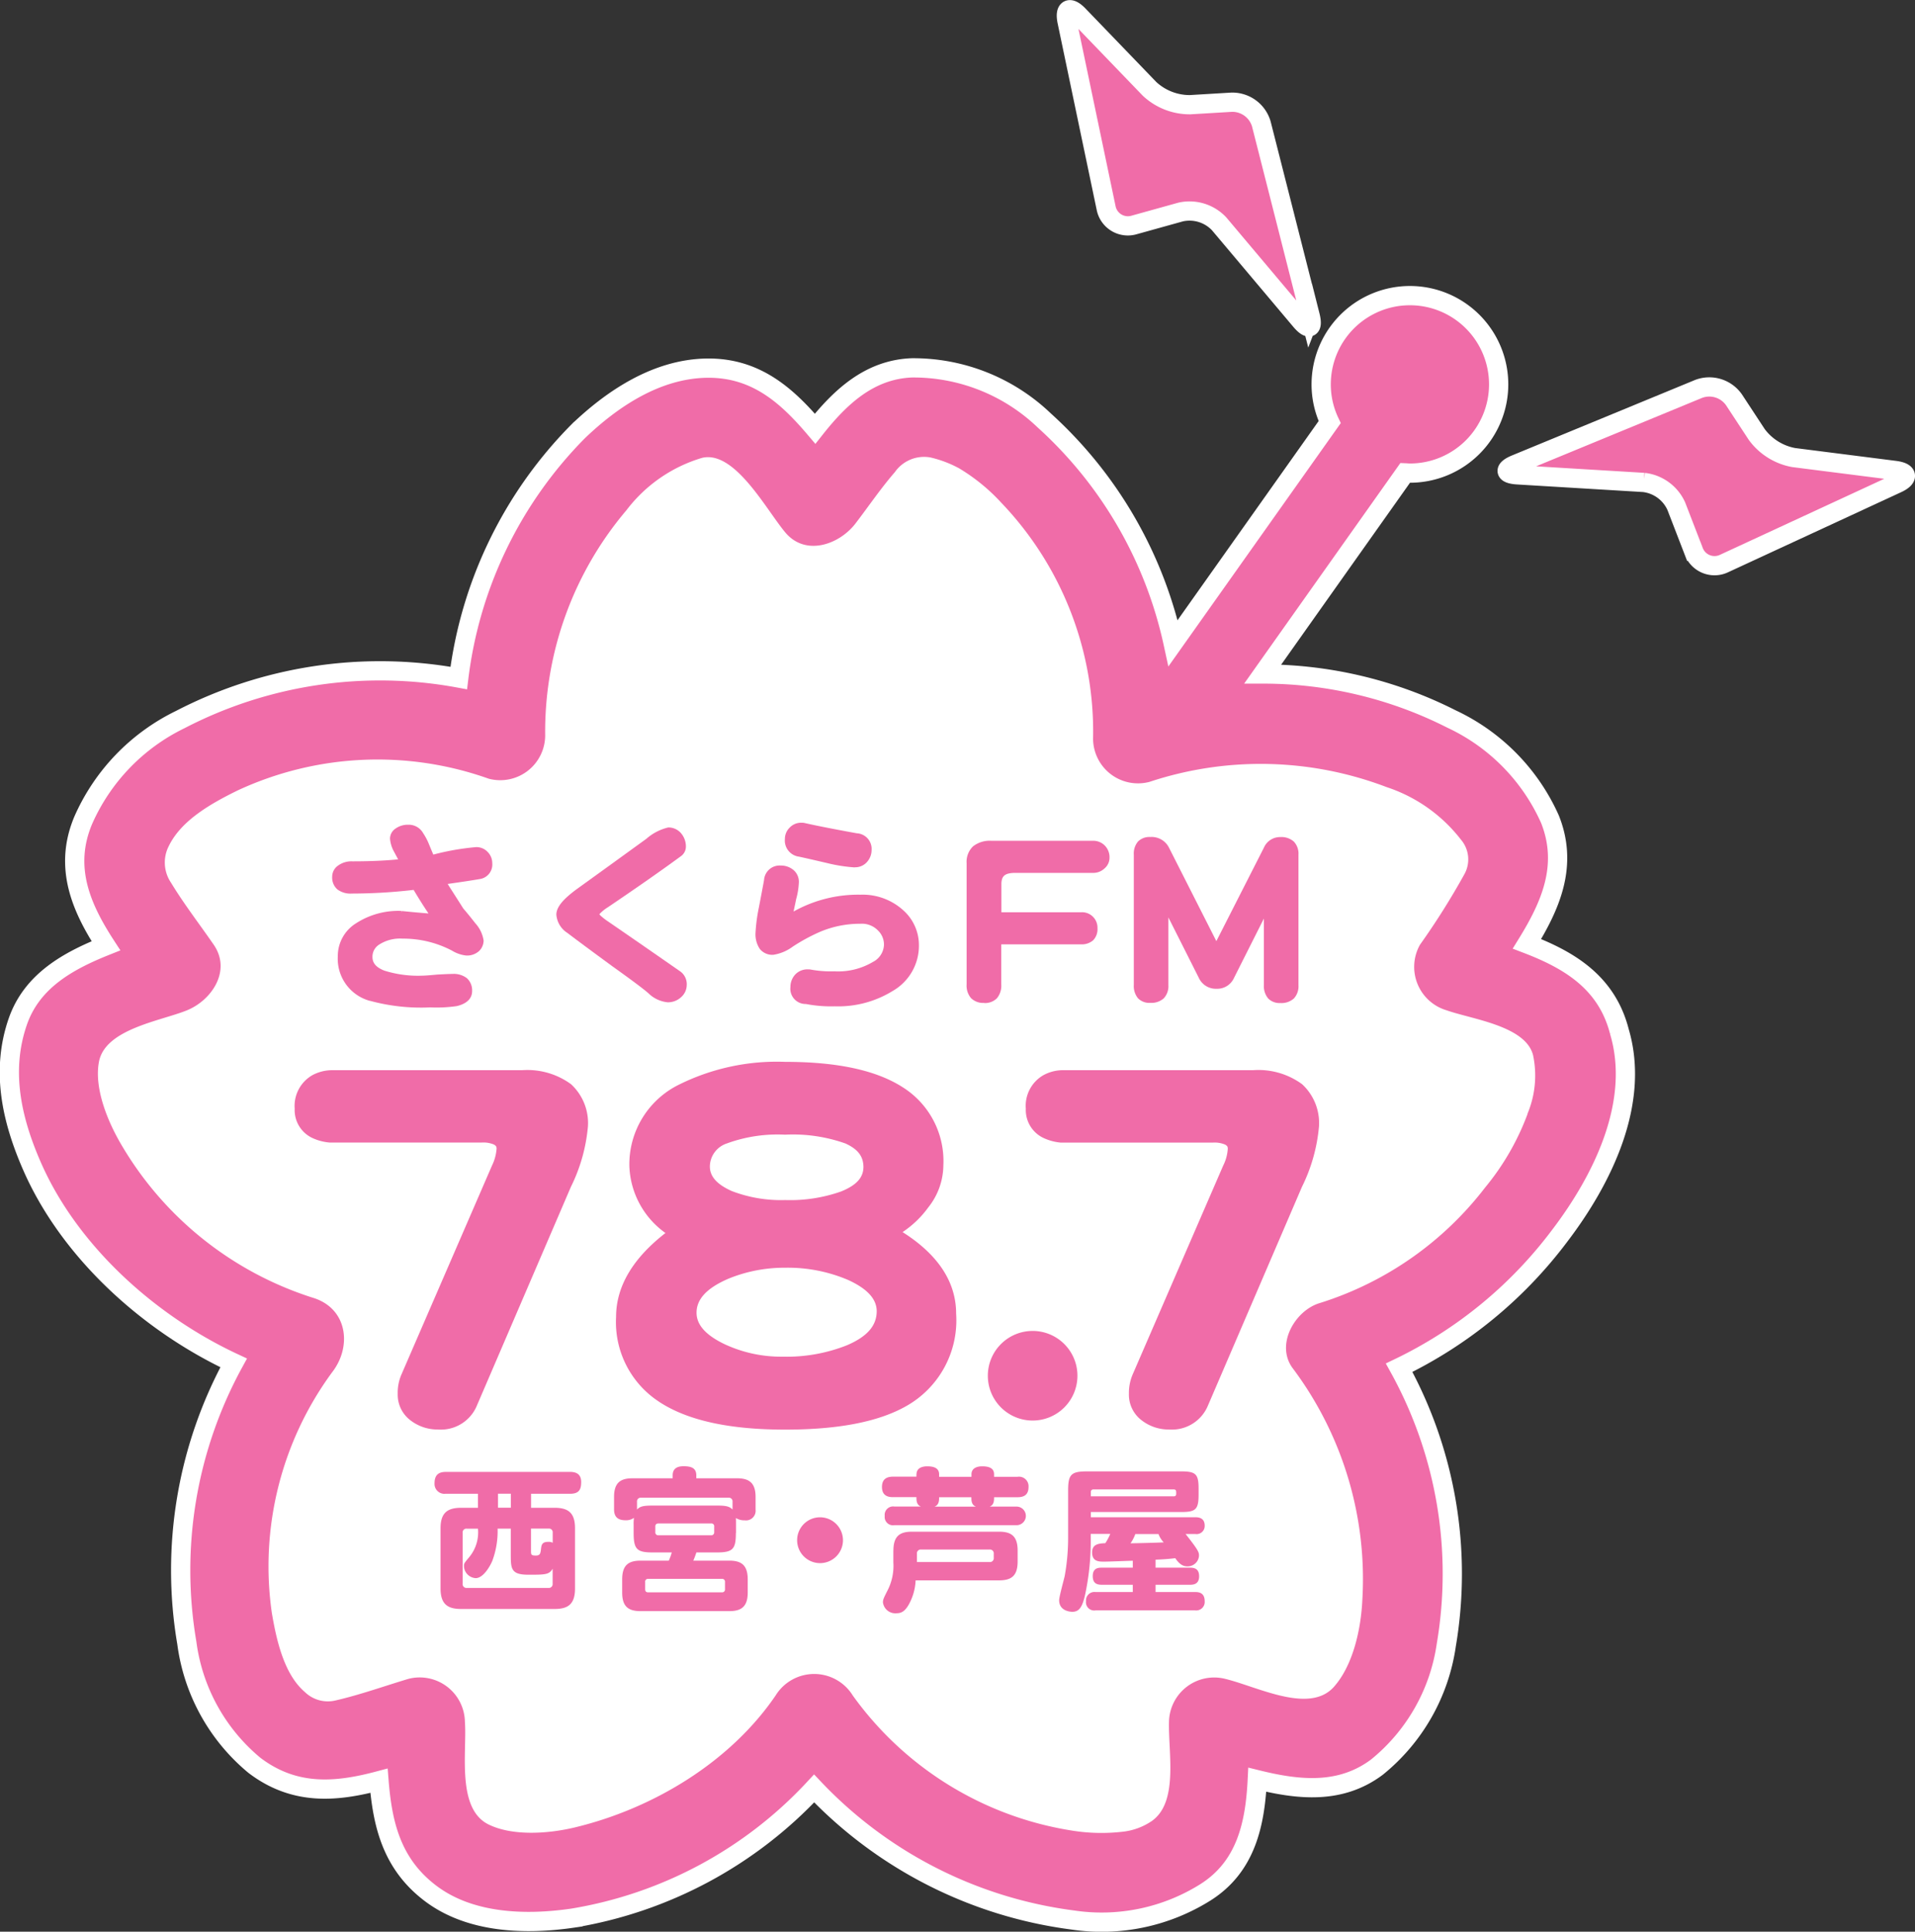 <?xml version="1.0" encoding="UTF-8"?>
<svg xmlns="http://www.w3.org/2000/svg" width="149.223" height="150.513" viewBox="0 0 149.223 150.513">
  <rect x="0" y="0" width="149.223" height="150.513" fill="#333333" stroke="none"/>
  <g id="Asset_1" data-name="Asset 1" transform="translate(-0.014 -0.002)">
    <path id="Path_408" data-name="Path 408" d="M126.2,101.734c-.99-3.838-3.92-5.568-7.2-6.824,1.837-2.975,3.231-6.1,1.791-9.712a15.661,15.661,0,0,0-7.66-7.8,32.488,32.488,0,0,0-14.719-3.511l11.1-15.673c.122.005.245.02.367.02a6.915,6.915,0,1,0-6.915-6.915,6.839,6.839,0,0,0,.663,2.94l-12.2,17.22A32.771,32.771,0,0,0,81.389,54.133a14.75,14.75,0,0,0-10.335-4.1c-3.3.133-5.578,2.281-7.523,4.741C61.337,52.188,58.912,50,55.09,50.055c-3.874.056-7.334,2.343-10.029,4.93a32.961,32.961,0,0,0-9.3,19.215,33.819,33.819,0,0,0-21.7,3.236A15.8,15.8,0,0,0,6.493,85.3c-1.536,3.669-.143,6.813,1.776,9.763C5.3,96.248,2.507,97.8,1.405,100.958c-1.347,3.869-.47,7.7,1.128,11.335,2.889,6.563,9.013,12.157,15.688,15.27a33.689,33.689,0,0,0-3.649,21.818,14.9,14.9,0,0,0,5.267,9.539c3.134,2.383,6.38,2.087,9.707,1.2.265,3.353.97,6.466,4.006,8.768,3.1,2.353,7.431,2.475,11.111,1.934a33,33,0,0,0,18.791-10.1,33.734,33.734,0,0,0,20.139,10.248A15.226,15.226,0,0,0,93.969,168.8c3.159-2.011,3.848-5.338,4.017-8.758,3.205.791,6.461,1.153,9.314-.975a14.983,14.983,0,0,0,5.415-9.528,33.167,33.167,0,0,0-3.675-21.6,34.14,34.14,0,0,0,12.514-10.284c3.307-4.343,6.313-10.36,4.639-15.939" transform="translate(0 -21.368)" fill="#f06ca8" stroke="#fff" stroke-miterlimit="10" stroke-width="1.5"></path>
    <path id="Path_409" data-name="Path 409" d="M125.667,120.239a19.8,19.8,0,0,1-3.312,5.742,26.05,26.05,0,0,1-12.882,9c-1.939.572-3.5,3.271-2.082,5.114a27.377,27.377,0,0,1,5.4,18c-.107,2.322-.73,5.1-2.2,6.772-1.9,2.164-5.915.026-8.467-.6a3.523,3.523,0,0,0-4.4,3.353c-.061,2.419.755,6.262-1.352,7.727a4.984,4.984,0,0,1-2.133.811,14.408,14.408,0,0,1-4.057-.071,26,26,0,0,1-17.1-10.529,3.533,3.533,0,0,0-6.012,0c-3.552,5.211-9.564,8.814-15.622,10.274-2.246.541-4.966.658-6.757-.23-2.5-1.24-1.664-5.67-1.832-7.987a3.523,3.523,0,0,0-4.4-3.353c-1.893.567-3.756,1.24-5.685,1.684A2.566,2.566,0,0,1,30.4,165.3c-1.587-1.352-2.2-3.884-2.588-6.191a25.541,25.541,0,0,1,4.7-18.735c1.572-2.021,1.2-5.012-1.536-5.818a26.646,26.646,0,0,1-14.806-11.774c-1.159-1.929-2.215-4.547-1.827-6.6.485-2.567,4.823-3.18,6.859-4.011,1.919-.781,3.486-3.077,2.082-5.114-1.113-1.613-2.312-3.159-3.328-4.833a2.8,2.8,0,0,1-.168-2.858c.975-2.006,3.3-3.317,5.364-4.328a25.863,25.863,0,0,1,19.562-.914,3.5,3.5,0,0,0,4.4-3.358A26.671,26.671,0,0,1,55.451,73.2a11.518,11.518,0,0,1,5.884-4.073c2.552-.618,5.017,4.062,6.492,5.813,1.592,1.893,4.221.924,5.466-.7,1.021-1.332,1.965-2.73,3.067-4a2.777,2.777,0,0,1,2.766-1.148,8.921,8.921,0,0,1,2.24.847,14.73,14.73,0,0,1,3.292,2.685,25.8,25.8,0,0,1,7.15,18.393,3.5,3.5,0,0,0,4.4,3.353,27.524,27.524,0,0,1,18.47.408,12.113,12.113,0,0,1,5.8,4.1,2.369,2.369,0,0,1,.286,2.649,57.78,57.78,0,0,1-3.481,5.532,3.527,3.527,0,0,0,2.082,5.114c1.975.7,6.135,1.2,6.727,3.486a7.688,7.688,0,0,1-.434,4.573" transform="translate(-6.618 -33.448)" fill="#fff"></path>
    <path id="Path_410" data-name="Path 410" d="M181.127,24.6c.25.99-.082,1.164-.74.383l-6.349-7.538a3.166,3.166,0,0,0-3-.924l-3.634,1.011a1.725,1.725,0,0,1-2.174-1.322L162.187,1.679c-.209-1,.2-1.22.908-.48l5.522,5.731a4.593,4.593,0,0,0,3.149,1.23l3.241-.194a2.356,2.356,0,0,1,2.317,1.694l3.8,14.948Z" transform="translate(-79.023 0)" fill="#f06ca8" stroke="#fff" stroke-miterlimit="10" stroke-width="1.5"></path>
    <path id="Path_411" data-name="Path 411" d="M230.1,64.373c-.944.388-.883.76.138.822l9.84.592a3.174,3.174,0,0,1,2.531,1.848l1.358,3.516a1.732,1.732,0,0,0,2.363.954l13.479-6.237c.929-.429.857-.888-.158-1.016l-7.9-1.005a4.6,4.6,0,0,1-2.868-1.791L247.1,59.341a2.35,2.35,0,0,0-2.741-.847L230.1,64.373Z" transform="translate(-111.973 -28.194)" fill="#f06ca8" stroke="#fff" stroke-miterlimit="10" stroke-width="1.5"></path>
    <path id="Path_412" data-name="Path 412" d="M62.491,128.333a.984.984,0,0,1-.857,1.087q-.857.145-2.73.413.5.773,1.368,2.138c.316.373.633.755.939,1.153a2.4,2.4,0,0,1,.607,1.25.978.978,0,0,1-.3.689,1.266,1.266,0,0,1-.888.311,2.588,2.588,0,0,1-1.036-.362,8.275,8.275,0,0,0-3.935-.954,3.119,3.119,0,0,0-1.909.5,1.286,1.286,0,0,0-.592,1.1q0,1.615,4.083,1.613c.163,0,.536-.026,1.118-.082.572-.031.97-.051,1.2-.051.908,0,1.368.393,1.368,1.184,0,.5-.362.827-1.087,1.005a11.253,11.253,0,0,1-2.026.1,14.759,14.759,0,0,1-4.639-.51,3.234,3.234,0,0,1-2.388-3.322,2.819,2.819,0,0,1,1.347-2.434,5.873,5.873,0,0,1,3.44-.939q-.2,0,2.434.23c-.47-.689-.939-1.424-1.4-2.2a41.365,41.365,0,0,1-4.9.3c-.908,0-1.363-.383-1.363-1.153a.877.877,0,0,1,.327-.694,1.6,1.6,0,0,1,1.087-.342,36.261,36.261,0,0,0,3.818-.179c-.107-.209-.276-.515-.5-.924a2.376,2.376,0,0,1-.23-.822.8.8,0,0,1,.362-.658,1.444,1.444,0,0,1,.888-.265,1.128,1.128,0,0,1,1.036.592,4.341,4.341,0,0,1,.444.857c.219.526.347.832.378.908a20.137,20.137,0,0,1,3.425-.612,1.021,1.021,0,0,1,.791.332,1.066,1.066,0,0,1,.311.755" transform="translate(-24.289 -61.078)" fill="#f06ca8"></path>
    <path id="Path_413" data-name="Path 413" d="M52.975,138.918a3.4,3.4,0,0,1-2.5-3.476h0a3,3,0,0,1,1.419-2.567h0a6.054,6.054,0,0,1,3.532-.965h0v.122l.01-.036.015-.082h.02s.061.01.112.015h0l.459.046h0c.347.036.847.077,1.5.133h0c-.393-.582-.776-1.194-1.159-1.837h0a42.028,42.028,0,0,1-4.818.286h0a1.7,1.7,0,0,1-1.128-.327h0a1.228,1.228,0,0,1-.4-.985h0a1.046,1.046,0,0,1,.383-.811h0a1.77,1.77,0,0,1,1.194-.388h0q2.006,0,3.562-.153h0c-.1-.189-.23-.429-.388-.725h0a2.52,2.52,0,0,1-.245-.888h0a.945.945,0,0,1,.429-.786h0a1.632,1.632,0,0,1,.985-.3h0a1.285,1.285,0,0,1,1.169.658h0a4.661,4.661,0,0,1,.464.888h0c.153.373.265.633.327.781h0a19.592,19.592,0,0,1,3.328-.582h0a1.189,1.189,0,0,1,.908.378h0a1.229,1.229,0,0,1,.357.868h0a1.145,1.145,0,0,1-.99,1.245h0c-.536.092-1.363.219-2.485.378h0c.316.5.725,1.133,1.215,1.909h0c.322.373.633.76.944,1.159h0a2.55,2.55,0,0,1,.643,1.347h0a1.162,1.162,0,0,1-.352.811h0a1.4,1.4,0,0,1-1,.352h0a2.671,2.671,0,0,1-1.113-.383h0a8.149,8.149,0,0,0-3.858-.934h0a3,3,0,0,0-1.817.464h0a1.109,1.109,0,0,0-.521.97h0c0,.459.27.8.919,1.056h0a8.711,8.711,0,0,0,3,.393h0c.148,0,.526-.026,1.107-.082h0c.572-.031.975-.051,1.21-.051h0a1.673,1.673,0,0,1,1.128.337h0a1.282,1.282,0,0,1,.4,1.011h0c0,.592-.459.99-1.2,1.159h0a10.975,10.975,0,0,1-2.067.1h0a15.112,15.112,0,0,1-4.7-.515h0Zm-.893-5.777a2.665,2.665,0,0,0-1.281,2.3h0a3.07,3.07,0,0,0,2.281,3.169h0a14.776,14.776,0,0,0,4.583.5h0a11.748,11.748,0,0,0,1.985-.092h0c.7-.179.959-.449.965-.847h0c-.02-.714-.337-1-1.2-1.021h0c-.225,0-.623.015-1.189.046h0c-.582.056-.954.082-1.133.082h0a8.918,8.918,0,0,1-3.118-.413h0a1.488,1.488,0,0,1-1.123-1.358h0a1.453,1.453,0,0,1,.658-1.235h0a3.31,3.31,0,0,1,2.006-.526h0a8.47,8.47,0,0,1,4.006.975h0a2.363,2.363,0,0,0,.965.342h0a1.107,1.107,0,0,0,.771-.26h0a.845.845,0,0,0,.255-.577h0a2.382,2.382,0,0,0-.577-1.153h0c-.306-.393-.618-.776-.949-1.164h0c-.582-.914-1.036-1.623-1.363-2.138h0l-.138-.214.25-.036q1.876-.26,2.725-.408h0c.51-.112.709-.362.725-.929h0a.912.912,0,0,0-.27-.648h0a.844.844,0,0,0-.669-.276h0a20.482,20.482,0,0,0-3.384.6h0l-.133.031-.056-.122c-.036-.082-.158-.383-.378-.908h0a4.411,4.411,0,0,0-.434-.837h0a.959.959,0,0,0-.9-.51h0a1.321,1.321,0,0,0-.791.23h0a.633.633,0,0,0-.3.526h0a2.251,2.251,0,0,0,.209.745h0c.219.4.383.715.5.924h0l.112.209-.235.026a35.186,35.186,0,0,1-3.833.184h0a1.435,1.435,0,0,0-.98.306h0a.7.7,0,0,0-.27.567h0c.02.689.332.965,1.2.99h0a41.027,41.027,0,0,0,4.884-.3h0l.107-.015.056.092c.459.776.924,1.511,1.393,2.195h0l.194.281-.342-.031c-1.2-.107-1.965-.174-2.286-.209h0c-.1-.015-.117-.01-.168-.02h0a5.7,5.7,0,0,0-3.317.908h0Zm3.5-1.072h0Zm-.148-.031.056-.117-.056.117Z" transform="translate(-24.138 -60.931)" fill="#f06ca8"></path>
    <path id="Path_414" data-name="Path 414" d="M94.4,138.056a1.1,1.1,0,0,1-.378.806,1.359,1.359,0,0,1-.97.362,2.321,2.321,0,0,1-1.383-.674q-.674-.574-2.8-2.092c-1.659-1.215-2.822-2.082-3.506-2.6a1.73,1.73,0,0,1-.806-1.317q0-.743,1.546-1.858,1.807-1.3,5.395-3.9a3.858,3.858,0,0,1,1.613-.857,1.1,1.1,0,0,1,.888.413,1.445,1.445,0,0,1,.332.924.738.738,0,0,1-.332.623q-2.235,1.646-5.675,3.965c-.5.342-.74.566-.74.674,0,.122.255.357.771.709q1.944,1.332,5.614,3.884a1.062,1.062,0,0,1,.429.939" transform="translate(-41.04 -61.288)" fill="#f06ca8"></path>
    <path id="Path_415" data-name="Path 415" d="M92.9,139.222a2.478,2.478,0,0,1-1.485-.715h0c-.439-.378-1.373-1.072-2.787-2.082h0q-2.488-1.822-3.506-2.6h0a1.86,1.86,0,0,1-.868-1.444h0c.015-.612.577-1.23,1.613-1.99h0q1.807-1.3,5.395-3.9h0a3.958,3.958,0,0,1,1.71-.888h0a1.282,1.282,0,0,1,1.016.47h0a1.583,1.583,0,0,1,.362,1.021h0a.919.919,0,0,1-.4.755h0q-2.243,1.646-5.68,3.971h0a3.1,3.1,0,0,0-.663.541h0a.073.073,0,0,0,.01.015h0a.827.827,0,0,0,.122.133h0a5.25,5.25,0,0,0,.561.429h0q1.944,1.332,5.614,3.884h0a1.223,1.223,0,0,1,.5,1.072h0a1.268,1.268,0,0,1-.429.924h0a1.512,1.512,0,0,1-1.077.408h0Zm-1.455-12.473q-3.59,2.6-5.4,3.9h0c-1.026.73-1.5,1.352-1.48,1.73h0a1.563,1.563,0,0,0,.74,1.189h0c.679.515,1.848,1.378,3.5,2.6h0c1.419,1.01,2.348,1.71,2.807,2.1h0a2.223,2.223,0,0,0,1.276.638h0a1.176,1.176,0,0,0,.857-.316h0a.924.924,0,0,0,.327-.689h0a.9.9,0,0,0-.357-.806h0q-3.667-2.549-5.609-3.884h0c-.521-.378-.8-.541-.842-.842h0c.051-.3.311-.439.811-.806h0q3.437-2.32,5.67-3.96h0a.586.586,0,0,0,.265-.5h0a1.271,1.271,0,0,0-.291-.817h0a.937.937,0,0,0-.766-.352h-.01a4.077,4.077,0,0,0-1.506.827h0Z" transform="translate(-40.888 -61.127)" fill="#f06ca8"></path>
    <path id="Path_416" data-name="Path 416" d="M127.386,134.57a3.9,3.9,0,0,1-1.975,3.44,7.917,7.917,0,0,1-4.425,1.169,10.237,10.237,0,0,1-2.235-.179,1.027,1.027,0,0,1-1.036-1.169,1.242,1.242,0,0,1,.362-.888,1.218,1.218,0,0,1,.99-.311,8.786,8.786,0,0,0,1.924.148,5.425,5.425,0,0,0,3.077-.755,1.732,1.732,0,0,0,.939-1.449,1.689,1.689,0,0,0-.5-1.235,1.931,1.931,0,0,0-1.516-.592,8.1,8.1,0,0,0-3.195.643,14.294,14.294,0,0,0-2.154,1.169,3.312,3.312,0,0,1-1.429.607c-.811,0-1.22-.521-1.22-1.562a12.869,12.869,0,0,1,.245-1.878q.214-1.1.413-2.189a1.057,1.057,0,0,1,1.133-1.005,1.32,1.32,0,0,1,.873.3,1.041,1.041,0,0,1,.378.837,5.54,5.54,0,0,1-.214,1.3c-.087.439-.179.878-.281,1.317a10.181,10.181,0,0,1,5.446-1.48,4.522,4.522,0,0,1,3.277,1.22,3.442,3.442,0,0,1,1.118,2.552m-3.67-7.405a1.215,1.215,0,0,1-.311.822,1.06,1.06,0,0,1-.837.362,12.087,12.087,0,0,1-2.092-.327c-.745-.174-1.485-.347-2.22-.51a1.1,1.1,0,0,1-.97-1.22,1.05,1.05,0,0,1,.327-.771,1.065,1.065,0,0,1,.806-.327,1.082,1.082,0,0,1,.265.031q1.3.3,4.017.791a1.055,1.055,0,0,1,1.021,1.153" transform="translate(-55.945 -60.931)" fill="#f06ca8"></path>
    <path id="Path_417" data-name="Path 417" d="M118.564,139a1.189,1.189,0,0,1-1.174-1.332h0a1.413,1.413,0,0,1,.413-1.005h0a1.3,1.3,0,0,1,.954-.362h0a1.309,1.309,0,0,1,.184.01h0a8.63,8.63,0,0,0,1.883.143h0a5.306,5.306,0,0,0,2.991-.73h0a1.567,1.567,0,0,0,.863-1.312h0a1.516,1.516,0,0,0-.454-1.128h0a1.742,1.742,0,0,0-1.393-.536h0a7.991,7.991,0,0,0-3.134.628h0a14.313,14.313,0,0,0-2.133,1.159h0a3.427,3.427,0,0,1-1.516.633h0a1.253,1.253,0,0,1-1.041-.454h0a2.043,2.043,0,0,1-.337-1.271h0a13.108,13.108,0,0,1,.25-1.909h0c.143-.735.281-1.465.413-2.184h0a1.216,1.216,0,0,1,1.3-1.138h0a1.513,1.513,0,0,1,.975.332h0a1.2,1.2,0,0,1,.439.965h0a5.786,5.786,0,0,1-.214,1.332h0c-.061.316-.133.638-.2.954h0a10.321,10.321,0,0,1,5.211-1.312h0a4.714,4.714,0,0,1,3.389,1.261h0a3.627,3.627,0,0,1,1.169,2.669h0a4.063,4.063,0,0,1-2.047,3.573h0a8.086,8.086,0,0,1-4.517,1.194h0a10.306,10.306,0,0,1-2.261-.184h0Zm-.536-2.1a1.071,1.071,0,0,0-.316.776h0c.02.674.26.939.888,1.01h.026a9.511,9.511,0,0,0,2.2.174h0a7.765,7.765,0,0,0,4.338-1.143h0a3.725,3.725,0,0,0,1.9-3.3h0a3.293,3.293,0,0,0-1.067-2.434h0a4.378,4.378,0,0,0-3.159-1.174h0a9.974,9.974,0,0,0-5.364,1.46h0l-.327.2.082-.373c.1-.439.194-.873.281-1.322h0a5.286,5.286,0,0,0,.209-1.261h0a.857.857,0,0,0-.322-.714h0a1.164,1.164,0,0,0-.771-.26h0c-.587.015-.857.25-.975.873h0q-.2,1.087-.413,2.189h0a12.964,12.964,0,0,0-.245,1.848h0c.026,1.01.332,1.383,1.056,1.4h0a3.314,3.314,0,0,0,1.342-.587h0a15.142,15.142,0,0,1,2.179-1.184h0a8.318,8.318,0,0,1,3.256-.653h0a2.064,2.064,0,0,1,1.628.643h0a1.827,1.827,0,0,1,.541,1.347h0a1.906,1.906,0,0,1-1.011,1.582h0a5.584,5.584,0,0,1-3.169.786h0a8.919,8.919,0,0,1-1.939-.148h-.128a1,1,0,0,0-.73.27h0Zm4.374-8.543a12.228,12.228,0,0,1-2.128-.332h0c-.745-.174-1.485-.347-2.215-.505h0a1.266,1.266,0,0,1-1.1-1.378h0a1.231,1.231,0,0,1,.373-.888h0a1.228,1.228,0,0,1,.924-.378h0a1.108,1.108,0,0,1,.3.036h0c.863.194,2.2.459,4,.786h0A1.218,1.218,0,0,1,123.714,127h0a1.4,1.4,0,0,1-.352.929h0a1.219,1.219,0,0,1-.954.418H122.4Zm-4.838-2.878a.881.881,0,0,0-.281.658h0a.937.937,0,0,0,.842,1.062h0c.735.163,1.475.332,2.22.51h0a12.136,12.136,0,0,0,2.057.327h0a.883.883,0,0,0,.714-.306h0a1.06,1.06,0,0,0,.27-.715h0c-.015-.612-.255-.883-.888-1h0c-1.812-.327-3.149-.592-4.032-.791h0a.7.7,0,0,0-.219-.026h0a.9.9,0,0,0-.694.281h0Z" transform="translate(-55.783 -60.769)" fill="#f06ca8"></path>
    <path id="Path_418" data-name="Path 418" d="M158.02,129.108a.925.925,0,0,1-.347.725,1.109,1.109,0,0,1-.776.3h-6.155c-.766,0-1.153.332-1.153.99v2.4h6.42a1.022,1.022,0,0,1,.771.311,1.039,1.039,0,0,1,.3.771c0,.725-.378,1.087-1.138,1.087h-6.354v3.292c0,.857-.393,1.281-1.184,1.281s-1.2-.429-1.2-1.281v-9.447q0-1.577,1.776-1.577h7.9a1.084,1.084,0,0,1,.822.327,1.112,1.112,0,0,1,.311.822" transform="translate(-71.711 -62.282)" fill="#f06ca8"></path>
    <path id="Path_419" data-name="Path 419" d="M148.263,140.271a1.345,1.345,0,0,1-1.021-.373h0a1.514,1.514,0,0,1-.342-1.072h0V129.38a1.667,1.667,0,0,1,.5-1.307h0a2.1,2.1,0,0,1,1.439-.434h7.9a1.246,1.246,0,0,1,.934.378h0a1.294,1.294,0,0,1,.362.939h0a1.1,1.1,0,0,1-.4.847h0a1.273,1.273,0,0,1-.883.337H150.6c-.725.026-.97.245-.99.827h0v2.24h6.257a1.185,1.185,0,0,1,.888.362h0a1.2,1.2,0,0,1,.342.888h0a1.238,1.238,0,0,1-.337.934h0a1.351,1.351,0,0,1-.965.316H149.6v3.128a1.536,1.536,0,0,1-.337,1.072h0a1.305,1.305,0,0,1-1,.373h0Zm-1.041-10.891v9.447c.026.806.3,1.1,1.041,1.118h0c.72-.02,1-.316,1.021-1.118h0v-3.455H155.8c.7-.026.949-.265.975-.924h0a.885.885,0,0,0-.25-.663h0a.85.85,0,0,0-.653-.26h-6.584v-2.567a1.087,1.087,0,0,1,.342-.863h0a1.465,1.465,0,0,1,.97-.286h6.155a.962.962,0,0,0,.669-.255h0a.77.77,0,0,0,.291-.6h0a.959.959,0,0,0-.265-.709h0a.915.915,0,0,0-.7-.276h-7.9c-1.138.026-1.592.439-1.613,1.419h0Z" transform="translate(-71.564 -62.125)" fill="#f06ca8"></path>
    <path id="Path_420" data-name="Path 420" d="M185.254,138.766a1.093,1.093,0,0,1-1.25,1.22c-.745,0-1.118-.413-1.118-1.235v-5.859l-2.633,5.231a1.269,1.269,0,0,1-1.215.76,1.3,1.3,0,0,1-1.235-.76l-2.684-5.313v5.956a1.093,1.093,0,0,1-1.25,1.22c-.745,0-1.118-.413-1.118-1.235V128.6c0-.811.373-1.22,1.118-1.22a1.347,1.347,0,0,1,1.317.74l3.838,7.569,3.848-7.569a1.21,1.21,0,0,1,1.133-.74,1.091,1.091,0,0,1,1.25,1.22v10.171Z" transform="translate(-84.221 -61.998)" fill="#f06ca8"></path>
    <path id="Path_421" data-name="Path 421" d="M182.887,139.625a1.5,1.5,0,0,1-.322-1.036h0v-5.175l-2.327,4.624a1.432,1.432,0,0,1-1.363.847h0a1.453,1.453,0,0,1-1.378-.847h0l-2.373-4.711V138.6a1.392,1.392,0,0,1-.362,1.031h0a1.451,1.451,0,0,1-1.051.352h0a1.233,1.233,0,0,1-.96-.362h0a1.5,1.5,0,0,1-.322-1.036h0V128.438a1.46,1.46,0,0,1,.322-1.021h0a1.248,1.248,0,0,1,.96-.357h0a1.509,1.509,0,0,1,1.46.832h0l3.69,7.283,3.705-7.283a1.367,1.367,0,0,1,1.281-.827h0a1.451,1.451,0,0,1,1.051.352h0a1.372,1.372,0,0,1,.362,1.026h0v10.171a1.392,1.392,0,0,1-.362,1.031h0a1.451,1.451,0,0,1-1.051.352h0a1.246,1.246,0,0,1-.954-.362h0Zm0-1.036c.026.776.281,1.051.954,1.072h0c.776-.026,1.067-.306,1.087-1.056h0V128.433c-.026-.75-.311-1.031-1.087-1.056h0a1.04,1.04,0,0,0-.99.653h0l-4,7.854-3.981-7.854a1.189,1.189,0,0,0-1.174-.653h0c-.679.02-.934.291-.954,1.056h0v10.151c.026.776.281,1.051.954,1.072h0c.781-.026,1.067-.306,1.087-1.056h0v-6.64l2.991,5.925a1.12,1.12,0,0,0,1.087.669h0a1.1,1.1,0,0,0,1.072-.669h0l2.94-5.844v6.543h0Z" transform="translate(-84.065 -61.841)" fill="#f06ca8"></path>
    <path id="Path_422" data-name="Path 422" d="M119.859,181.327q0,4.785-3.715,6.905-3.139,1.784-9.268,1.791-12.838,0-12.836-8.441,0-3.544,4.057-6.538-3.024-2.3-3.026-5.19a6.571,6.571,0,0,1,3.715-6.1,16.776,16.776,0,0,1,8.084-1.715q12,0,11.988,7.742a4.989,4.989,0,0,1-1.113,3.067,7.433,7.433,0,0,1-2.373,2.118c2.986,1.756,4.481,3.869,4.481,6.359m-5.517-.184c0-1.092-.806-2.011-2.414-2.741a12.311,12.311,0,0,0-5.053-.985,11.9,11.9,0,0,0-4.634.914q-2.61,1.133-2.608,2.919,0,1.608,2.337,2.741a10.772,10.772,0,0,0,4.711,1.021,13.1,13.1,0,0,0,5.134-.914c1.684-.7,2.531-1.689,2.531-2.96m-1.036-11.253q0-2.848-6.436-2.848c-4.292,0-6.206.939-6.206,2.812q0,1.386,1.914,2.23a11.062,11.062,0,0,0,4.292.73,12.127,12.127,0,0,0,4.481-.694c1.3-.515,1.955-1.255,1.955-2.23" transform="translate(-45.682 -78.969)" fill="#f06ca8"></path>
    <path id="Path_423" data-name="Path 423" d="M96.738,187.878a7.4,7.4,0,0,1-3.358-6.609h0c0-2.394,1.322-4.583,3.848-6.543h0a6.684,6.684,0,0,1-2.812-5.18h0a6.918,6.918,0,0,1,3.894-6.395h0a17.159,17.159,0,0,1,8.247-1.761h0c4.032,0,7.089.643,9.176,1.99h0a6.79,6.79,0,0,1,3.149,6.089h0a5.318,5.318,0,0,1-1.179,3.266h0a7.772,7.772,0,0,1-2,1.919h0c2.736,1.73,4.175,3.863,4.175,6.359h0a7.666,7.666,0,0,1-3.889,7.2h0c-2.179,1.235-5.323,1.832-9.437,1.832h0c-4.313,0-7.584-.7-9.814-2.164h0Zm9.814-25.819a16.424,16.424,0,0,0-7.921,1.674h0a6.23,6.23,0,0,0-3.542,5.808h0c0,1.8.929,3.419,2.894,4.92h0l.357.271-.362.265c-2.659,1.965-3.925,4.047-3.925,6.267h0a6.727,6.727,0,0,0,3.057,6.048h0c2.052,1.352,5.2,2.057,9.442,2.052h0c4.052,0,7.094-.6,9.1-1.745h0c2.373-1.363,3.537-3.506,3.547-6.609h0c0-2.337-1.383-4.338-4.318-6.063h0l-.5-.3.505-.286a7.1,7.1,0,0,0,2.271-2.031h0a4.65,4.65,0,0,0,1.041-2.863h0a6.122,6.122,0,0,0-2.843-5.527h0c-1.909-1.235-4.838-1.883-8.794-1.883h-.015Zm-5.053,21.92c-1.6-.766-2.526-1.781-2.526-3.042h0c0-1.383,1.026-2.465,2.812-3.231h0a12.222,12.222,0,0,1,4.767-.944h0a12.7,12.7,0,0,1,5.2,1.016h0c1.654.745,2.608,1.761,2.613,3.047h0c0,1.439-1,2.552-2.736,3.266h0a13.36,13.36,0,0,1-5.267.939h0a11.1,11.1,0,0,1-4.859-1.056h0Zm.551-5.655c-1.689.745-2.4,1.613-2.4,2.613h0c0,.888.633,1.7,2.149,2.434h0a10.4,10.4,0,0,0,4.568.99h0a12.724,12.724,0,0,0,5-.888h0c1.628-.694,2.317-1.557,2.322-2.649h0c0-.9-.648-1.715-2.215-2.434h0a11.969,11.969,0,0,0-4.92-.959h0a11.5,11.5,0,0,0-4.5.888h0Zm.077-6.247c-1.327-.572-2.118-1.434-2.118-2.536h0a2.607,2.607,0,0,1,1.751-2.419h0a12.184,12.184,0,0,1,4.8-.735h0a12.769,12.769,0,0,1,4.961.74h0a2.635,2.635,0,0,1,1.807,2.445h0c.005,1.148-.806,2.021-2.164,2.542h0a12.5,12.5,0,0,1-4.609.72h0a11.318,11.318,0,0,1-4.43-.76h0Zm-.087-4.338a1.912,1.912,0,0,0-1.352,1.8h0c0,.745.49,1.373,1.71,1.919h0a10.693,10.693,0,0,0,4.159.7h0a11.916,11.916,0,0,0,4.358-.669h0c1.245-.505,1.735-1.113,1.74-1.914h0c-.01-.806-.408-1.373-1.409-1.827h0a12.23,12.23,0,0,0-4.69-.684h-.02a11.5,11.5,0,0,0-4.5.674h0Z" transform="translate(-45.359 -78.651)" fill="#f06ca8"></path>
    <path id="Path_424" data-name="Path 424" d="M178.755,167.382a13.023,13.023,0,0,1-1.3,4.568l-7.319,17.026a2.7,2.7,0,0,1-2.72,1.679A3.076,3.076,0,0,1,165.46,190a2.15,2.15,0,0,1-.847-1.791,3.318,3.318,0,0,1,.27-1.388l7.048-16.255a3.748,3.748,0,0,0,.388-1.46c0-.536-.5-.806-1.5-.806h-11.7s-2.542,0-2.542-2.3a2.476,2.476,0,0,1,2.542-2.664h14.841q4.792,0,4.792,4.052" transform="translate(-76.304 -79.601)" fill="#f06ca8"></path>
    <path id="Path_425" data-name="Path 425" d="M167.107,190.663a3.417,3.417,0,0,1-2.159-.73h0a2.5,2.5,0,0,1-.975-2.057h0a3.66,3.66,0,0,1,.3-1.521h0l7.048-16.26a3.368,3.368,0,0,0,.357-1.322h0c-.01-.158-.036-.2-.2-.306h0a2.106,2.106,0,0,0-.96-.158H158.67a3.986,3.986,0,0,1-1.266-.322h0a2.406,2.406,0,0,1-1.465-2.322h0a2.753,2.753,0,0,1,1.352-2.6h0a3.186,3.186,0,0,1,1.506-.4h14.857a5.765,5.765,0,0,1,3.812,1.092h0a4.111,4.111,0,0,1,1.317,3.3h0a13.243,13.243,0,0,1-1.327,4.7h0l-7.319,17.026a3.031,3.031,0,0,1-2.975,1.883h-.051Zm3.409-23.027a2.748,2.748,0,0,1,1.281.24h0a.99.99,0,0,1,.551.9h0a4,4,0,0,1-.419,1.592h0l-7.048,16.265a2.992,2.992,0,0,0-.24,1.245h0a1.793,1.793,0,0,0,.715,1.526h0a2.761,2.761,0,0,0,1.745.587h0a2.358,2.358,0,0,0,2.409-1.475h0l7.319-17.026a12.688,12.688,0,0,0,1.271-4.435h0a3.4,3.4,0,0,0-1.077-2.781h0a5.131,5.131,0,0,0-3.373-.934H158.793a2.6,2.6,0,0,0-1.174.311h0a2.077,2.077,0,0,0-1.011,2.016h0a1.718,1.718,0,0,0,1.067,1.71h0a3.117,3.117,0,0,0,1.133.26h11.7Z" transform="translate(-75.99 -79.278)" fill="#f06ca8"></path>
    <path id="Path_426" data-name="Path 426" d="M67.12,167.382a13.023,13.023,0,0,1-1.3,4.568L58.5,188.975a2.7,2.7,0,0,1-2.72,1.679A3.087,3.087,0,0,1,53.825,190a2.156,2.156,0,0,1-.847-1.791,3.318,3.318,0,0,1,.27-1.388L60.3,170.562a3.818,3.818,0,0,0,.383-1.46c0-.536-.5-.8-1.5-.8h-11.7s-2.547,0-2.547-2.307a2.479,2.479,0,0,1,2.547-2.664H62.328q4.792,0,4.787,4.052" transform="translate(-21.64 -79.601)" fill="#f06ca8"></path>
    <path id="Path_427" data-name="Path 427" d="M55.476,190.658a3.442,3.442,0,0,1-2.164-.73h0a2.5,2.5,0,0,1-.975-2.057h0a3.581,3.581,0,0,1,.3-1.521h0l7.048-16.26a3.554,3.554,0,0,0,.357-1.327h0c-.01-.158-.036-.2-.2-.306h0a2.106,2.106,0,0,0-.959-.158H47.04a3.944,3.944,0,0,1-1.266-.316h0a2.4,2.4,0,0,1-1.465-2.322h0a2.762,2.762,0,0,1,1.358-2.6h0a3.269,3.269,0,0,1,1.511-.4H62.035a5.759,5.759,0,0,1,3.807,1.092h0a4.111,4.111,0,0,1,1.317,3.3h0a13.215,13.215,0,0,1-1.327,4.7h0l-7.319,17.026a3.031,3.031,0,0,1-2.975,1.883h-.051Zm3.409-23.027a2.775,2.775,0,0,1,1.281.24h0a.984.984,0,0,1,.551.9h0a4.089,4.089,0,0,1-.413,1.592h0l-7.053,16.265a2.991,2.991,0,0,0-.24,1.245h0a1.81,1.81,0,0,0,.72,1.526h0a2.722,2.722,0,0,0,1.745.587h0a2.358,2.358,0,0,0,2.409-1.475h0L65.2,171.484a12.727,12.727,0,0,0,1.276-4.435h0a3.416,3.416,0,0,0-1.077-2.781h0a5.131,5.131,0,0,0-3.373-.934H47.173a2.63,2.63,0,0,0-1.179.311h0a2.088,2.088,0,0,0-1.016,2.016h0a1.721,1.721,0,0,0,1.072,1.71h0a2.936,2.936,0,0,0,1.138.255h11.7Z" transform="translate(-21.332 -79.273)" fill="#f06ca8"></path>
    <path id="Path_428" data-name="Path 428" d="M157.122,205.956a3.491,3.491,0,1,1-3.491-3.486,3.489,3.489,0,0,1,3.491,3.486" transform="translate(-73.151 -98.765)" fill="#f06ca8"></path>
    <g id="Group_488" data-name="Group 488" transform="translate(33.874 114.249)">
      <path id="Path_429" data-name="Path 429" d="M66.548,225.69a.77.77,0,0,1-.888-.8c0-.6.25-.9.888-.9h9.666c.418,0,.873.122.873.791,0,.587-.168.914-.873.914H73.183v1.092h1.832c1.041,0,1.592.373,1.592,1.592v4.7c0,1.271-.6,1.592-1.592,1.592H67.737c-.985,0-1.608-.311-1.608-1.592v-4.7c0-1.21.551-1.592,1.608-1.592h1.307v-1.092h-2.5Zm4.027,2.72a6.671,6.671,0,0,1-.408,2.5c-.179.434-.709,1.358-1.3,1.358a.97.97,0,0,1-.914-.914c0-.23.01-.24.408-.72a3.014,3.014,0,0,0,.684-2.22h-.873a.291.291,0,0,0-.322.322v3.96a.3.3,0,0,0,.322.337h6.369a.3.3,0,0,0,.322-.337v-1.164c-.265.47-.587.47-1.893.47s-1.368-.434-1.368-1.5V228.41Zm1.031-2.72h-1v1.092h1Zm1.572,4.435c0,.311,0,.383.383.383.322,0,.357-.168.393-.49.036-.337.071-.577.577-.577a.642.642,0,0,1,.337.071v-.781a.288.288,0,0,0-.322-.322H73.178v1.715Z" transform="translate(-65.66 -223.551)" fill="#f06ca8"></path>
      <path id="Path_430" data-name="Path 430" d="M102.563,228.325c0,1.281-.24,1.521-1.521,1.521H99.485a6.763,6.763,0,0,1-.24.638h2.792c.914,0,1.449.311,1.449,1.465v1.021c0,1.138-.541,1.449-1.449,1.449H95.152c-.949,0-1.449-.337-1.449-1.449v-1.021c0-1.118.49-1.465,1.449-1.465h2.184a4.045,4.045,0,0,0,.23-.638H96.117c-1.245,0-1.521-.214-1.521-1.521V227.7a3.4,3.4,0,0,1,.026-.551,1.046,1.046,0,0,1-.638.189c-.515,0-.914-.168-.914-.852v-.97c0-1.143.541-1.449,1.449-1.449h3.118v-.23c0-.541.373-.709.842-.709.541,0,1,.1,1,.709v.23h3.154c.863,0,1.465.265,1.465,1.449v1a.748.748,0,0,1-.842.827,1.254,1.254,0,0,1-.694-.179c.01.122.01.2.01.541v.623Zm-1.521-2.133c.623,0,1,.026,1.261.311v-.6a.288.288,0,0,0-.322-.322h-6.8a.288.288,0,0,0-.322.322v.6c.24-.255.505-.311,1.261-.311h4.93Zm.674,5.961a.223.223,0,0,0-.24-.25H95.734a.219.219,0,0,0-.24.25v.551c0,.168.071.25.24.25h5.742a.223.223,0,0,0,.24-.25Zm-.842-4.318a.22.22,0,0,0-.25-.25H96.535c-.168,0-.25.082-.25.24v.434a.226.226,0,0,0,.25.25h4.088a.226.226,0,0,0,.25-.25v-.419Z" transform="translate(-79.081 -223.13)" fill="#f06ca8"></path>
      <path id="Path_431" data-name="Path 431" d="M124.593,232.706a1.786,1.786,0,1,1-1.786-1.786A1.791,1.791,0,0,1,124.593,232.706Z" transform="translate(-92.766 -226.944)" fill="#f06ca8"></path>
      <path id="Path_432" data-name="Path 432" d="M136.67,223.763c0-.551.551-.623.827-.623.434,0,.934.087.934.623v.194h2.521v-.194c0-.541.541-.623.827-.623.444,0,.934.087.934.623v.194h1.822a.743.743,0,0,1,.863.791c0,.658-.408.8-.863.8h-1.822c0,.25,0,.6-.347.73h2.072a.725.725,0,1,1,0,1.449h-9.5a.648.648,0,0,1-.745-.72.657.657,0,0,1,.745-.735h2.072c-.347-.133-.347-.49-.347-.73h-1.812c-.276,0-.873-.026-.873-.791,0-.638.393-.806.873-.806h1.812v-.194Zm-1.8,5.935c0-1.148.526-1.465,1.449-1.465H143.1c.914,0,1.449.311,1.449,1.465v.863c0,1.128-.505,1.465-1.449,1.465h-6.5a4.226,4.226,0,0,1-.505,1.832c-.3.551-.577.73-.985.73a.969.969,0,0,1-1.056-.852c0-.214.061-.337.357-.924a4.178,4.178,0,0,0,.454-2.184v-.934Zm1.832.9h5.65a.3.3,0,0,0,.337-.337v-.3a.3.3,0,0,0-.337-.337h-5.313a.3.3,0,0,0-.337.337v.638Zm4.6-4.318c-.357-.133-.357-.48-.357-.73H138.43c0,.24,0,.6-.357.73Z" transform="translate(-99.112 -223.135)" fill="#f06ca8"></path>
      <path id="Path_433" data-name="Path 433" d="M170.885,228.8c1.041,1.317,1.041,1.429,1.041,1.7a.886.886,0,0,1-.924.817c-.311,0-.6-.158-.924-.638-.454.061-1.056.1-1.536.117v.623h2.674c.373,0,.72.092.72.674,0,.633-.47.658-.72.658h-2.674v.566h3.083c.286,0,.745.046.745.72a.66.66,0,0,1-.745.709h-7.758a.642.642,0,0,1-.745-.72.658.658,0,0,1,.745-.709h2.9v-.566h-2.4c-.362,0-.72-.082-.72-.674,0-.648.454-.658.72-.658h2.4v-.541c-.357.01-1.919.071-2.22.071-.419,0-.949,0-.949-.72,0-.669.551-.694,1.031-.72a4.338,4.338,0,0,0,.383-.72H163.49v.265a19.943,19.943,0,0,1-.408,4.328c-.23,1.138-.505,1.475-1.031,1.475-.082,0-1.021-.026-1.021-.9,0-.286.373-1.608.434-1.9a16.781,16.781,0,0,0,.265-2.986v-3.669c0-1.245.23-1.485,1.475-1.485h7.339c1.164,0,1.352.23,1.352,1.368v.429c0,1.164-.214,1.368-1.352,1.368H163.5v.408h8.14c.23,0,.73.026.73.658a.631.631,0,0,1-.73.648h-.755Zm-7.385-2.94h6.461c.1,0,.189-.036.189-.2,0-.23,0-.337-.189-.337H163.7a.183.183,0,0,0-.2.2v.337Zm3.465,2.94a3.166,3.166,0,0,1-.373.72c.863-.015,1.725-.036,2.588-.071a1.841,1.841,0,0,1-.408-.648H166.96Z" transform="translate(-112.357 -223.517)" fill="#f06ca8"></path>
    </g>
  </g>
</svg>
